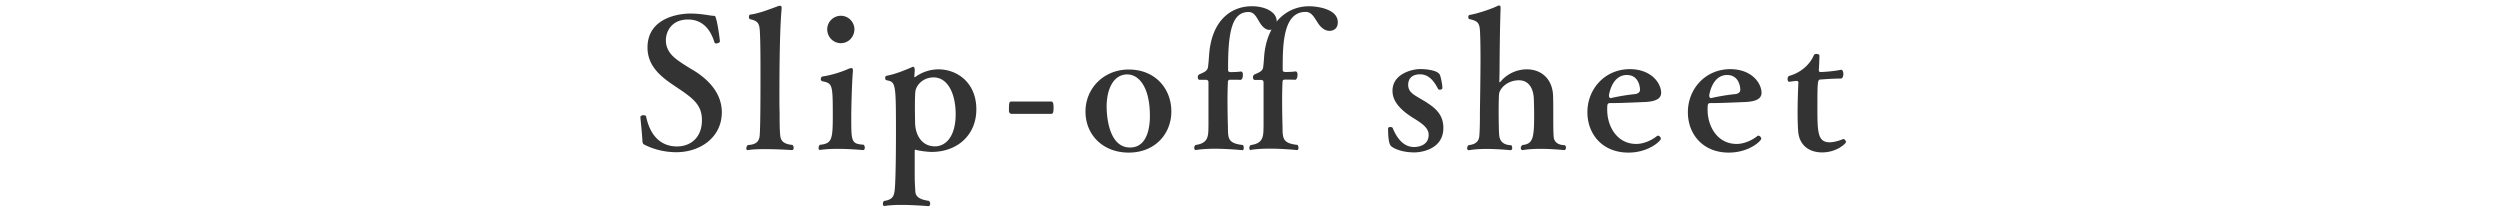 <svg xmlns="http://www.w3.org/2000/svg" width="260" height="22" viewBox="0 0 260 22"><g fill="#333"><path d="M70.34 15.83c-.53 0-1.82-.06-3.15-.7-.34-.15-.36-.21-.38-.51-.02-.53-.19-2.17-.21-2.43 0-.15.17-.21.32-.21.13 0 .25.04.27.12.59 2.79 2.3 3.13 3.21 3.13 1.41 0 2.6-.91 2.6-2.73 0-1.65-.97-2.32-2.85-3.57-1.42-.95-2.81-2.05-2.81-3.99 0-3.04 3.17-3.53 4.45-3.53 1.1 0 2.03.21 2.32.23.27 0 .27 0 .36.3.17.55.38 2.01.4 2.39 0 .08-.23.19-.4.19-.08 0-.15-.04-.17-.12-.48-1.56-1.41-2.37-2.75-2.37-1.71 0-2.3 1.25-2.3 2.16 0 1.31 1.03 1.96 1.9 2.53.36.23.7.44 1.03.63 1.39.87 2.89 2.26 2.89 4.35-.02 2.62-2.28 4.13-4.73 4.13zM82.54 15.36c0 .13-.06.25-.15.25-.02 0-1.44-.1-2.81-.1-.68 0-1.33.02-1.79.1h-.04c-.1 0-.13-.08-.13-.19 0-.12.06-.27.17-.34 1.04-.04 1.18-.57 1.22-1.01.08-.95.08-4.77.08-6.12 0-1.65 0-3.46-.06-4.58-.04-.87-.14-1.18-1.01-1.37-.09-.02-.13-.13-.13-.25 0-.11.04-.23.13-.23.91-.12 1.94-.53 2.93-.89.05-.01.11-.03.17-.03.11 0 .17.06.17.21v.1c-.04.46-.23 2.37-.23 8.98 0 .67 0 1.29.02 1.8 0 .84 0 1.82.06 2.34.04.51.23.95 1.27 1.04.09.08.13.19.13.29zM89.94 15.36c0 .13-.06.25-.17.25-.02 0-1.35-.13-2.68-.13-.63 0-1.27.04-1.77.11h-.04c-.11 0-.15-.08-.15-.19s.06-.27.13-.34c1.25-.13 1.35-.51 1.35-3.06 0-3.25-.04-3.32-1.08-3.55-.11-.02-.17-.13-.17-.23 0-.13.08-.25.19-.27.84-.11 1.99-.47 2.66-.78.11-.04.25-.09.34-.09.1 0 .15.06.15.25v.12c-.08.76-.17 3.46-.17 4.77 0 2.49 0 2.75 1.29 2.83.08.08.12.2.12.31zM87.45 4.49c-.8 0-1.42-.66-1.42-1.44s.65-1.41 1.42-1.41c.78 0 1.41.65 1.41 1.41-.01.78-.61 1.44-1.41 1.44zM101.54 11.37c0 2.7-2.01 4.43-4.64 4.43-.36 0-1.18-.09-1.63-.21-.04-.02-.06-.02-.08-.02-.04 0-.04.04-.06.09v2.6c0 .85.04 1.08.06 1.6.02.47.25.87 1.42 1.03.1.1.13.21.13.3 0 .13-.08.25-.17.25-.02 0-1.5-.13-2.87-.13-.65 0-1.25.04-1.69.11h-.04c-.11 0-.15-.09-.15-.23 0-.1.04-.21.11-.29.93-.13 1.03-.55 1.1-1.01.13-.76.15-4.69.15-5.91 0-5.43-.02-5.43-.99-5.64-.1-.02-.13-.13-.13-.23 0-.12.04-.21.15-.23.82-.15 1.79-.53 2.58-.87.06-.04.13-.06.17-.06.11 0 .17.1.17.34v.07l-.04.59c0 .06.02.08.04.08s.06-.02.08-.04a4.15 4.15 0 0 1 2.41-.78c1.98.02 3.92 1.42 3.92 4.16zm-4.45-3.32c-1.1 0-1.77.8-1.88 1.39-.04.23-.06.91-.06 1.62 0 .82.02 1.63.02 1.65 0 1.23.63 2.51 2.07 2.51 1.08 0 2.15-.97 2.15-3.36 0-1.97-.74-3.81-2.3-3.81zM109.34 11.84h-4.16c-.08 0-.23-.08-.25-.27 0-.89.02-1.01.25-1.01h4.16c.19 0 .23.27.23.63 0 .5-.06.65-.23.65zM117.39 15.87c-2.7 0-4.5-1.86-4.5-4.27 0-2.41 1.9-4.37 4.5-4.37 2.74 0 4.43 1.97 4.43 4.37 0 2.28-1.66 4.27-4.43 4.27zm-.15-8.13c-1.48 0-2.15 1.6-2.15 3.34 0 .84.17 4.26 2.43 4.26 1.96 0 2.07-2.49 2.07-3.27 0-3.15-1.23-4.33-2.35-4.33zM130.08 15.61c-.1 0-.15-.1-.15-.23 0-.09.04-.21.13-.29 1.39-.19 1.33-.97 1.35-2.01v-4.5c0-.23-.15-.27-.28-.27h-.65c-.11 0-.17-.13-.17-.27 0-.12.04-.23.15-.29.34-.17.86-.3.91-.76.08-.61.08-.99.13-1.43.11-.99.38-1.8.74-2.49-.06.02-.13.04-.21.04-.3 0-.68-.19-1.04-.8-.32-.53-.55-1.06-1.14-1.06-1.65 0-2.13 1.84-2.13 5.74v.3c0 .15.09.21.3.21.25 0 .82-.02.99-.06h.04c.15 0 .21.13.21.34 0 .17-.04.53-.27.53-.17-.02-.72-.02-1.06-.02-.17 0-.23.11-.23.25-.02.48-.04 1.12-.04 1.79 0 1.03.02 2.11.04 2.72.02 1.31-.06 1.86 1.56 2.03.06.06.09.19.09.29 0 .13-.04.25-.13.25-.02 0-1.44-.15-2.89-.15-.68 0-1.39.04-1.94.13h-.04c-.09 0-.15-.1-.15-.23 0-.09.04-.21.13-.29 1.39-.19 1.33-.97 1.35-2.01v-4.5c0-.23-.15-.27-.29-.27h-.65c-.11 0-.17-.13-.17-.27 0-.12.04-.23.15-.29.34-.17.85-.3.91-.76.08-.61.09-.99.13-1.43.29-3.38 2.22-4.9 4.45-4.9 1.31 0 2.56.57 2.56 1.54v.06c.87-1.06 2.07-1.6 3.4-1.6.32 0 2.96.11 2.96 1.67 0 .78-.61.89-.86.89-.38 0-.84-.21-1.27-.91-.34-.53-.61-1.06-1.22-1.06-2.28 0-2.38 3.23-2.38 5.74v.3c0 .15.1.21.3.21.25 0 .82-.02.99-.06h.04c.15 0 .21.13.21.34 0 .17-.04.53-.27.53-.17-.02-.72-.02-1.06-.02-.17 0-.23.11-.23.25-.02.48-.04 1.12-.04 1.79 0 1.03.02 2.11.04 2.72.02 1.31-.06 1.86 1.56 2.03.06.06.1.19.1.29 0 .13-.04.25-.13.25-.02 0-1.44-.15-2.89-.15-.68 0-1.39.04-1.94.13zM147.08 15.85c-.97 0-1.88-.25-2.36-.61-.11-.09-.36-.29-.36-1.86 0-.13.11-.17.23-.17.11 0 .23.04.25.1.44 1.08 1.14 1.98 2.22 1.98.11 0 1.52 0 1.52-1.27 0-.72-.7-1.18-1.44-1.65-1.97-1.18-2.32-2.17-2.32-2.93 0-1.8 2.11-2.26 2.89-2.26.4 0 1.84.08 2.05.63.08.21.25.97.25 1.33 0 .12-.13.19-.27.19-.08 0-.15-.04-.19-.1-.42-.82-.97-1.5-1.86-1.5-1.22 0-1.24.91-1.24 1.08 0 .65.4.95 1.1 1.35.3.19.63.36.93.57.91.59 1.63 1.29 1.63 2.56.01 2.2-2.23 2.56-3.03 2.56zM162.86 15.36c0 .13-.08.25-.17.25-.02 0-1.25-.13-2.53-.13-.63 0-1.27.04-1.79.13h-.04c-.09 0-.17-.1-.17-.23 0-.09.06-.21.17-.3 1.12-.1 1.22-.78 1.22-3.12 0-.67-.02-1.46-.04-1.82-.08-1.03-.57-1.79-1.54-1.79-1.24 0-2.01.88-2.07 1.43-.02.25-.04.95-.04 1.73 0 1.06.02 2.28.06 2.58.04.42.27.99 1.24 1.01.08.06.11.17.11.29 0 .12-.06.23-.17.23-.02 0-1.23-.13-2.51-.13-.65 0-1.29.04-1.8.13h-.04c-.11 0-.17-.1-.17-.21s.06-.25.17-.32c.89-.08 1.08-.59 1.1-.97.06-.76.06-1.65.06-2.43.02-1.46.06-3.74.06-5.64 0-1.23-.02-2.3-.06-2.91-.06-.82-.3-.97-1.12-1.16-.06-.02-.09-.11-.09-.21 0-.09.04-.19.11-.21.91-.15 2.36-.66 2.91-.93.08-.04.13-.06.19-.06.09 0 .15.07.15.25v.06c-.06 1.75-.09 3.67-.11 6.65l-.02.95c0 .06.02.08.04.08s.04-.02.06-.04a3.594 3.594 0 0 1 2.75-1.31c1.6 0 2.68 1.08 2.74 2.74.02.53.02 1.35.02 2.07 0 .78 0 1.63.04 2.17.02.44.29.89 1.16.91.08.05.12.16.12.26zM172.76 9.64c0 .55-.42.91-1.69.97-1.03.04-2.47.11-3.46.11-.44 0-.46 0-.46.7 0 1.75 1.04 3.55 3.02 3.55.7 0 1.52-.32 2.13-.8.04-.04.1-.06.13-.06.15 0 .3.17.3.32 0 .21-1.25 1.44-3.38 1.44-2.68 0-4.26-1.9-4.26-4.2 0-2.41 1.8-4.48 4.43-4.48 2.31.02 3.24 1.54 3.24 2.45zm-2.2-.3c0-.4-.19-1.54-1.37-1.54-1.56 0-1.86 2.05-1.86 2.15 0 .12.06.25.17.25h.04c.72-.17 1.73-.34 2.56-.42.13-.03.46-.12.46-.44zM183.2 9.64c0 .55-.42.91-1.69.97-1.03.04-2.47.11-3.46.11-.44 0-.46 0-.46.7 0 1.75 1.04 3.55 3.02 3.55.7 0 1.52-.32 2.13-.8.04-.04.1-.06.13-.06.15 0 .3.17.3.32 0 .21-1.25 1.44-3.38 1.44-2.68 0-4.25-1.9-4.25-4.2 0-2.41 1.8-4.48 4.43-4.48 2.3.02 3.23 1.54 3.23 2.45zm-2.21-.3c0-.4-.19-1.54-1.37-1.54-1.56 0-1.86 2.05-1.86 2.15 0 .12.06.25.17.25h.04c.72-.17 1.73-.34 2.56-.42.14-.03.46-.12.46-.44zM189.5 15.85c-1.41 0-2.39-.8-2.49-2.2-.04-.51-.06-1.2-.06-1.9 0-1.12.04-2.32.08-3.12 0-.17-.06-.21-.17-.21h-.06c-.21 0-.53.08-.72.08h-.02c-.1 0-.15-.13-.15-.29 0-.13.06-.29.17-.32 1.25-.34 2.18-1.23 2.56-2.15.04-.1.15-.13.28-.13.15 0 .3.06.3.17 0 .32-.04 1.24-.06 1.48 0 .17.04.23.19.23.21 0 1.29-.06 2.09-.23h.04c.15 0 .23.21.23.42 0 .25-.08.49-.25.49-.86 0-1.82.08-2.13.1-.3 0-.32.21-.32 2.83 0 2.56 0 3.7 1.27 3.7.06 0 .61 0 1.41-.34h.04c.11 0 .25.19.25.32s-.94 1.07-2.48 1.07z"/></g></svg>